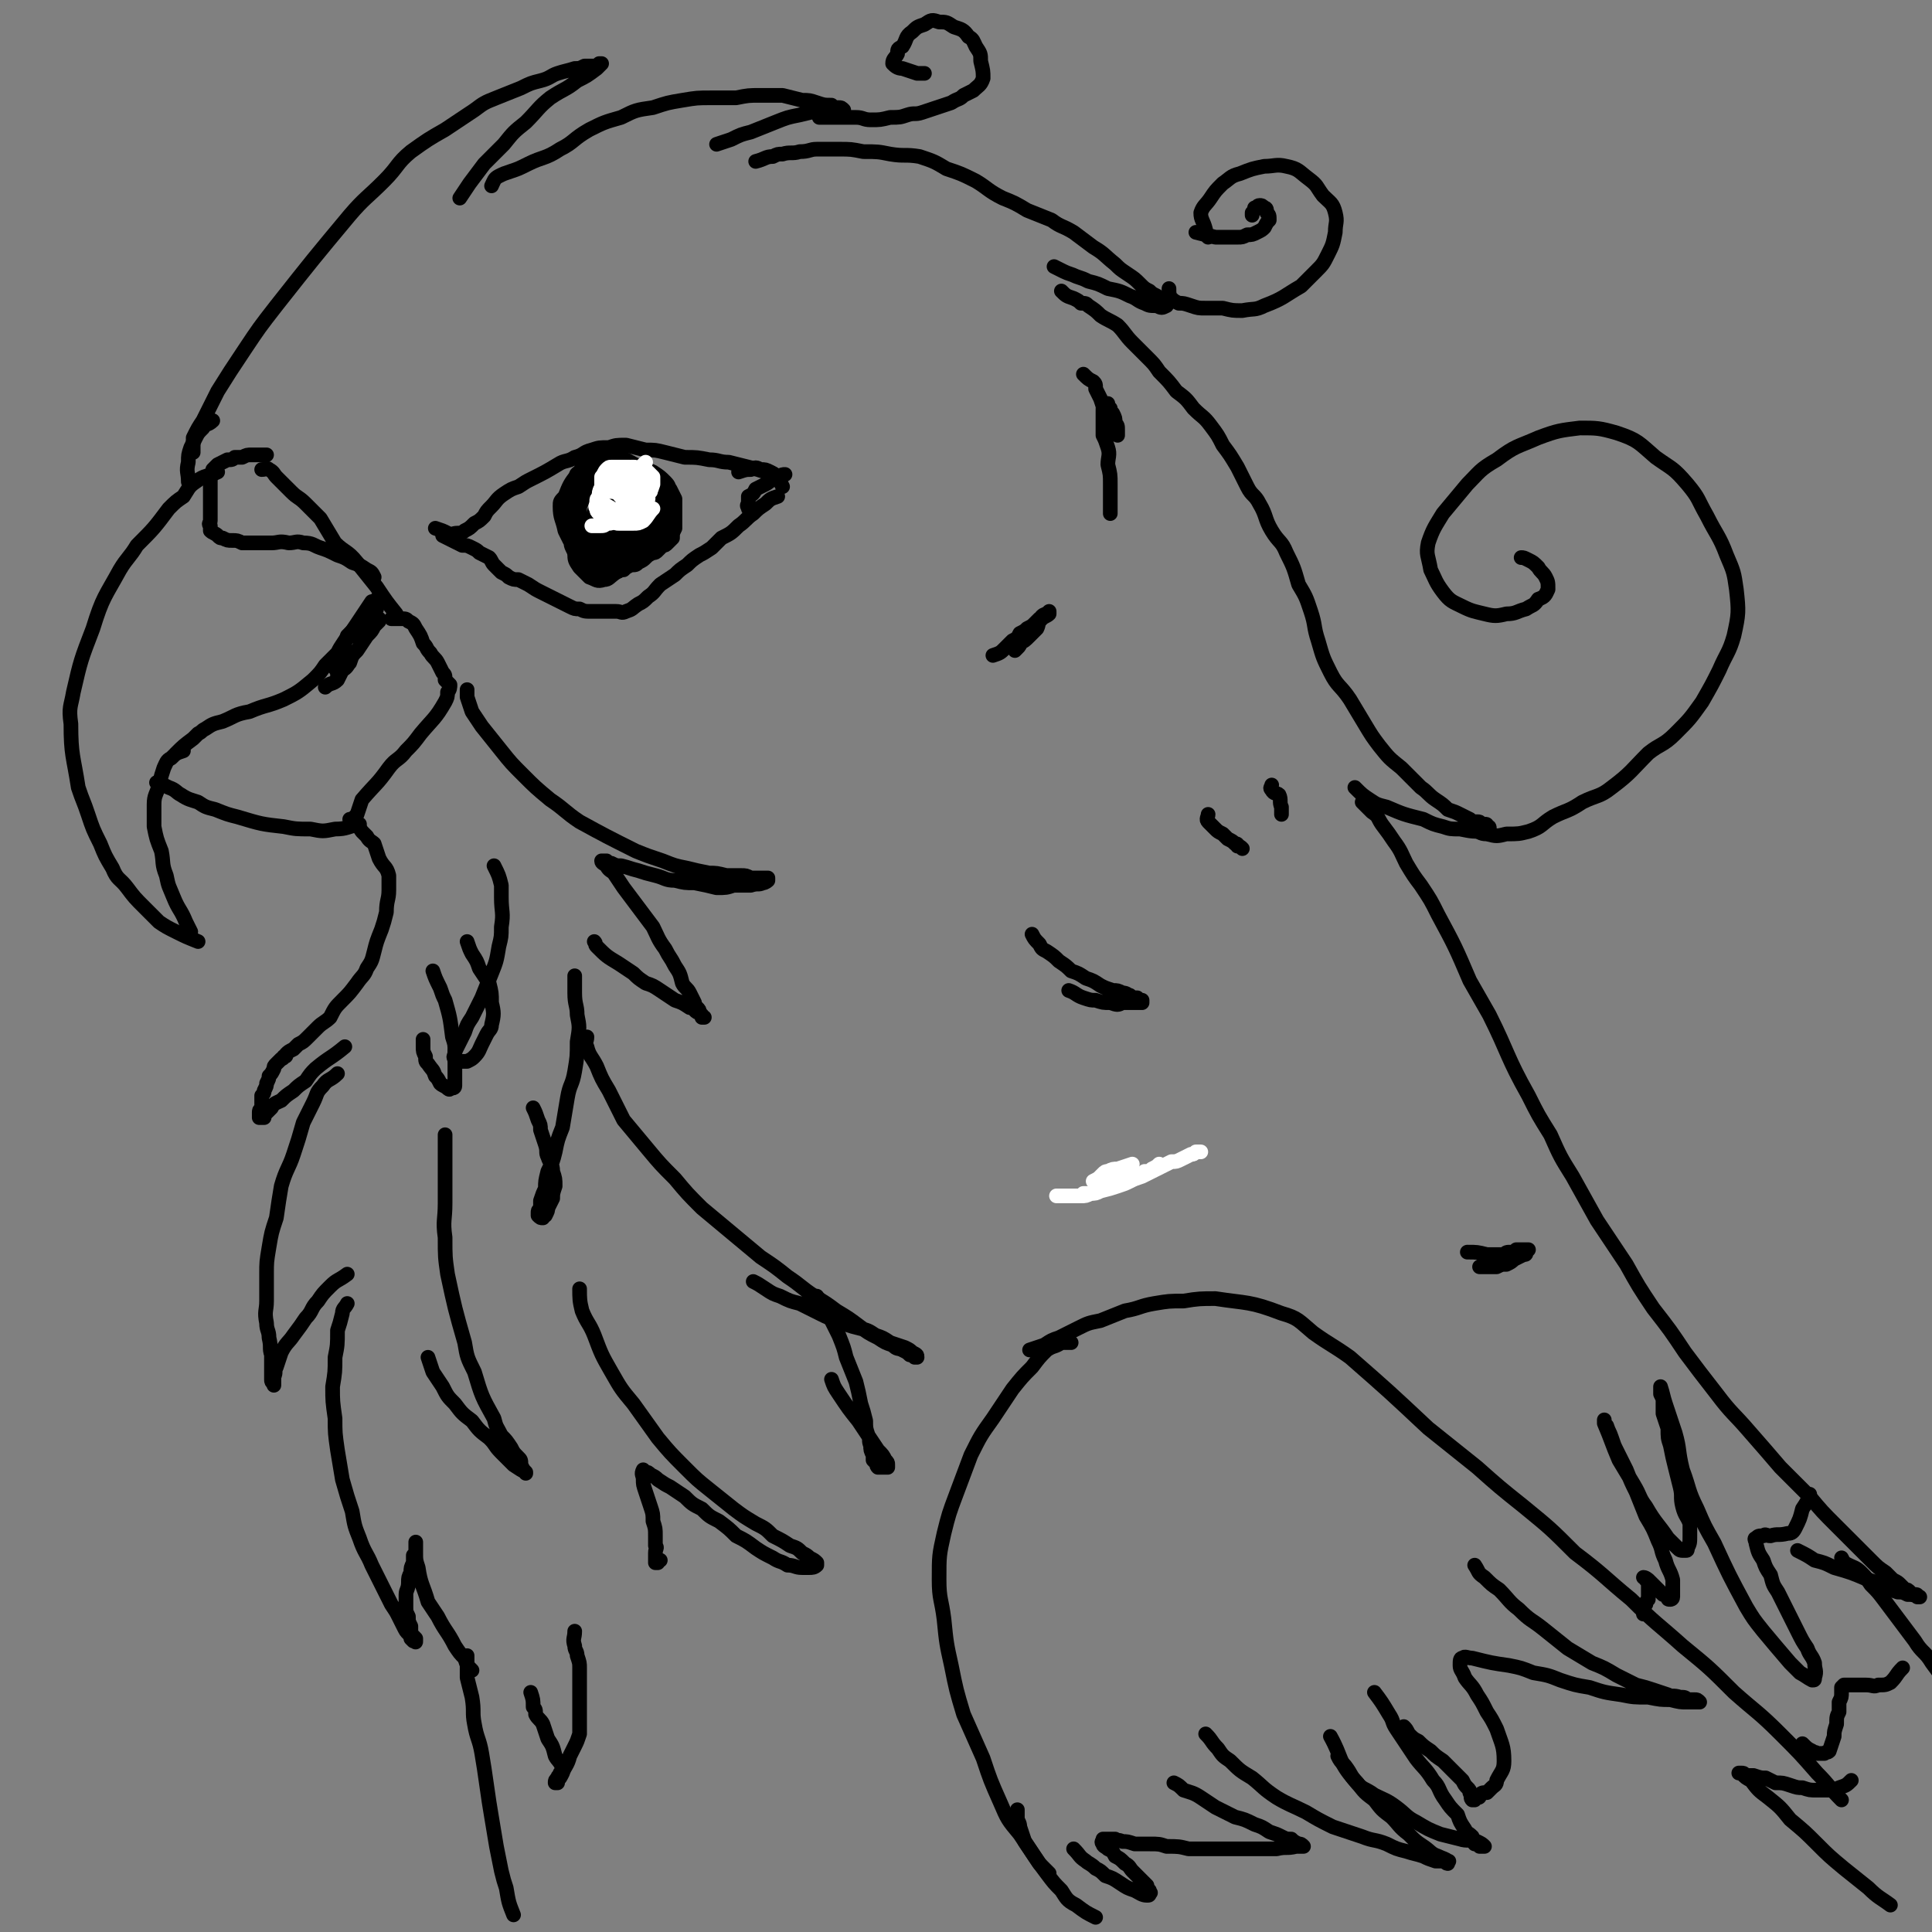<svg viewBox='0 0 790 790' version='1.1' xmlns='http://www.w3.org/2000/svg' xmlns:xlink='http://www.w3.org/1999/xlink'><rect x="0" y="0" width="790" height="790" fill="#808080" stroke="none"/><g fill='none' stroke='#000000' stroke-width='6' stroke-linecap='round' stroke-linejoin='round'><path d='M79,185c0,0 0,0 0,0 0,-1 0,-1 0,-3 0,-2 0,-2 0,-3 2,-4 2,-4 4,-7 3,-6 3,-6 6,-12 5,-8 5,-8 11,-17 6,-9 6,-9 13,-18 15,-19 15,-19 30,-37 6,-7 7,-7 14,-14 6,-6 5,-7 11,-12 7,-5 7,-5 14,-9 6,-4 6,-4 12,-8 4,-3 4,-3 9,-5 5,-2 5,-2 10,-4 4,-2 4,-2 8,-3 4,-1 4,-2 7,-3 3,-1 4,-1 7,-2 2,0 2,0 4,-1 2,0 2,0 4,0 1,0 1,0 2,-1 0,0 1,0 1,0 -1,1 -1,1 -2,2 -4,3 -4,3 -8,5 -5,4 -5,3 -11,7 -5,4 -5,5 -10,10 -5,4 -5,4 -9,9 -4,4 -4,4 -8,8 -3,4 -3,4 -6,8 -2,3 -2,3 -4,6 '/><path d='M201,76c0,0 0,0 0,0 1,-2 1,-3 3,-4 2,-1 2,-1 5,-2 3,-1 3,-1 7,-3 6,-3 7,-2 13,-6 6,-3 5,-4 12,-8 6,-3 6,-3 13,-5 6,-3 6,-3 13,-4 6,-2 6,-2 12,-3 6,-1 6,-1 12,-1 5,0 5,0 10,0 5,-1 5,-1 10,-1 5,0 5,0 9,0 4,1 4,1 8,2 3,0 3,0 6,1 3,1 3,1 6,1 1,1 1,1 3,1 1,0 1,0 2,1 0,0 0,0 0,0 -1,0 -1,-1 -3,-1 -3,0 -3,0 -6,1 -5,1 -5,1 -9,2 -5,1 -5,1 -10,3 -5,2 -5,2 -10,4 -4,1 -4,1 -8,3 -3,1 -3,1 -6,2 '/><path d='M309,66c0,0 0,0 0,0 4,-1 4,-2 7,-2 2,-1 2,-1 4,-1 3,-1 4,0 7,-1 4,0 4,-1 7,-1 5,0 5,0 9,0 5,0 5,0 10,1 6,0 6,0 11,1 6,1 6,0 12,1 6,2 6,2 11,5 6,2 6,2 12,5 5,3 5,4 11,7 5,2 5,2 10,5 5,2 5,2 10,4 4,3 4,2 9,5 4,3 4,3 8,6 5,3 4,3 9,7 2,2 2,2 5,4 3,2 3,2 5,4 2,2 2,2 4,3 1,1 1,1 3,2 1,1 1,1 2,2 1,0 1,0 1,1 1,0 1,0 1,1 0,0 0,0 0,0 -2,1 -2,1 -4,0 -3,0 -3,0 -5,-1 -3,-1 -3,-2 -6,-3 -4,-2 -4,-2 -9,-3 -4,-2 -4,-2 -8,-3 -2,-1 -2,-1 -5,-2 -2,-1 -3,-1 -5,-2 -2,-1 -2,-1 -4,-2 '/><path d='M434,119c0,0 0,0 0,0 2,2 2,2 5,3 2,1 2,1 3,2 2,0 2,0 3,1 3,2 3,2 5,4 3,2 4,2 7,4 3,3 3,4 6,7 3,3 3,3 6,6 3,3 3,3 5,6 4,4 4,4 7,8 4,3 4,3 7,7 4,4 4,3 7,7 3,4 3,4 5,8 3,4 3,4 6,9 2,4 2,4 4,8 2,4 3,3 5,7 3,5 2,6 5,11 3,5 4,4 6,9 3,6 3,6 5,13 3,5 3,5 5,11 2,6 1,6 3,12 2,7 2,7 5,13 3,6 4,5 8,11 3,5 3,5 6,10 3,5 3,5 6,9 4,5 4,5 9,9 4,4 4,4 8,8 3,2 3,3 6,5 3,2 3,2 5,4 3,1 3,1 5,2 2,1 2,1 4,2 1,1 1,1 3,1 1,0 1,0 2,1 1,0 1,0 1,0 1,0 1,0 1,1 1,0 1,0 1,1 0,0 -1,1 -1,1 -6,0 -6,0 -11,-1 -4,0 -4,0 -7,-1 -4,-1 -4,-1 -8,-3 -8,-2 -8,-2 -15,-5 -4,-1 -4,-1 -7,-3 -3,-2 -3,-2 -6,-5 '/><path d='M557,328c0,0 0,0 0,0 2,2 2,2 4,4 3,2 2,2 4,5 3,4 3,4 5,7 3,4 3,5 5,9 3,5 3,5 6,9 4,6 4,6 7,12 7,13 7,13 13,27 4,7 4,7 8,14 8,16 7,17 16,33 4,8 4,8 9,16 4,9 4,9 9,17 5,9 5,9 10,18 6,9 6,9 12,18 5,9 5,9 11,18 7,9 7,9 13,18 6,8 6,8 13,17 6,8 7,8 13,15 7,8 7,8 13,15 6,6 6,6 12,12 5,6 5,6 11,12 4,4 4,4 8,8 3,3 3,3 6,6 3,3 3,3 6,5 2,2 2,2 3,3 2,1 2,1 3,2 1,1 1,1 2,2 1,0 1,0 2,1 0,0 0,0 1,1 0,0 0,0 1,0 0,0 0,0 0,0 1,0 1,0 1,1 0,0 0,0 0,0 0,0 1,0 1,0 -3,-1 -3,-1 -5,-1 -2,-1 -2,-1 -4,-1 -3,-1 -3,-1 -5,-2 -4,-2 -4,-2 -7,-3 -7,-3 -7,-3 -14,-5 -4,-2 -4,-2 -8,-3 -3,-2 -3,-2 -7,-4 '/><path d='M753,637c0,0 0,0 0,0 1,2 1,2 3,3 2,1 3,1 5,3 2,2 2,2 4,5 3,3 3,3 6,7 3,4 3,4 6,8 3,4 3,4 6,8 3,5 4,4 7,9 3,4 3,4 6,9 '/><path d='M438,549c0,0 0,0 0,0 -2,0 -2,0 -4,0 -3,2 -3,1 -6,3 -3,3 -3,3 -6,7 -4,4 -4,4 -8,9 -4,6 -4,6 -8,12 -5,7 -5,7 -9,15 -3,8 -3,8 -6,16 -3,8 -3,8 -5,16 -2,9 -2,9 -2,19 0,8 1,8 2,16 1,10 1,10 3,19 2,10 2,10 5,20 4,9 4,9 8,18 3,9 3,9 7,18 3,7 3,7 8,13 4,6 4,6 8,12 2,2 2,2 4,4 '/><path d='M421,552c0,0 0,0 0,0 3,-1 3,-1 6,-2 3,-2 3,-2 6,-3 4,-2 4,-2 8,-4 4,-2 4,-2 9,-3 5,-2 5,-2 10,-4 6,-1 6,-2 12,-3 6,-1 6,-1 12,-1 6,-1 7,-1 13,-1 13,2 14,1 27,6 7,2 7,3 13,8 7,5 8,5 15,10 16,14 16,14 32,29 10,8 10,8 20,16 9,8 9,8 19,16 11,9 11,9 21,19 12,9 12,10 23,19 10,10 11,10 21,19 11,9 11,9 21,19 9,8 10,8 19,17 8,8 8,8 15,16 5,5 5,6 10,11 '/><path d='M757,728c0,0 0,0 0,0 -2,2 -2,2 -5,3 -2,1 -2,1 -4,1 -2,0 -2,0 -5,0 -3,0 -3,0 -6,-1 -2,0 -2,0 -5,-1 -3,-1 -3,-1 -6,-1 -2,-1 -2,-1 -4,-2 -2,0 -2,0 -5,-1 -1,0 -1,0 -3,0 -1,-1 -1,-1 -2,-1 0,0 -1,0 -1,0 0,0 1,0 1,0 2,2 2,2 4,3 3,4 3,4 7,7 5,4 5,4 9,9 6,5 6,5 11,10 5,5 5,5 11,10 5,4 5,4 10,8 4,4 5,4 9,7 '/><path d='M416,740c0,0 0,0 0,0 0,1 0,1 0,3 0,2 1,2 1,4 1,3 1,3 2,6 2,3 2,3 4,6 2,3 2,3 5,7 3,4 3,4 6,7 2,3 2,4 6,6 4,3 4,3 8,5 '/><path d='M603,640c0,0 0,0 0,0 2,3 1,3 4,5 3,3 3,3 6,5 4,4 4,5 8,8 5,5 5,4 10,8 5,4 5,4 10,8 5,3 5,3 10,6 5,2 5,2 10,5 4,2 4,2 8,4 4,1 4,1 7,2 3,1 3,1 6,2 2,1 2,0 5,1 2,0 2,0 3,1 2,0 2,0 3,0 1,0 1,0 2,1 0,0 0,0 0,0 -2,0 -2,0 -5,0 -3,0 -3,0 -7,-1 -4,0 -4,0 -9,-1 -6,0 -6,0 -11,-1 -7,-1 -7,-1 -13,-3 -6,-1 -6,-1 -12,-3 -5,-2 -5,-2 -11,-3 -5,-2 -5,-2 -10,-3 -7,-1 -7,-1 -15,-3 -2,0 -3,-1 -4,0 -1,0 -1,1 -1,3 0,2 1,2 2,5 2,3 3,3 5,7 2,3 2,3 4,7 2,3 2,3 4,7 2,6 3,7 3,13 0,4 -1,4 -3,8 0,2 -1,2 -2,3 -1,1 -1,1 -2,2 -2,0 -2,0 -3,1 0,1 0,1 -1,1 -1,0 -1,0 -1,1 -1,0 -1,0 -1,0 0,0 0,0 0,0 -1,-1 0,-1 -1,-3 0,-1 0,-1 -1,-2 -1,-1 -1,-1 -2,-3 -2,-2 -2,-2 -4,-4 -2,-2 -2,-2 -4,-4 -3,-2 -3,-2 -5,-4 -3,-2 -3,-2 -5,-4 -2,-1 -2,-1 -4,-3 -1,-2 -1,-2 -2,-3 '/><path d='M562,692c0,0 0,0 0,0 3,4 3,4 6,9 2,3 1,3 3,6 4,6 4,6 8,12 3,4 4,4 7,9 3,3 2,4 5,8 2,3 2,3 5,6 1,3 1,3 3,6 1,2 1,1 3,3 0,1 0,2 1,3 1,0 1,0 2,1 1,0 1,0 1,0 1,0 1,0 1,0 0,0 0,0 0,0 -1,-1 -1,-1 -3,-2 -3,-1 -4,0 -7,-1 -4,-1 -4,-1 -8,-2 -5,-2 -5,-2 -10,-5 -4,-2 -4,-3 -8,-6 -4,-3 -5,-3 -9,-5 -4,-3 -5,-2 -8,-6 -7,-8 -5,-9 -10,-18 '/><path d='M493,709c0,0 0,0 0,0 3,3 2,3 5,6 2,3 2,3 5,5 4,4 4,4 9,7 5,4 4,4 10,8 5,3 6,3 12,6 5,3 5,3 11,6 6,2 6,2 12,4 5,2 5,1 10,3 4,2 4,2 8,3 3,1 4,1 7,2 2,1 2,1 5,2 2,0 2,0 4,0 0,1 1,1 1,1 0,-1 1,-1 0,-1 -1,-1 -2,-1 -4,-2 -3,-1 -3,-2 -6,-4 -3,-2 -3,-2 -6,-5 -4,-3 -4,-4 -7,-7 -4,-3 -4,-3 -7,-7 -4,-3 -4,-3 -7,-7 -3,-3 -2,-3 -5,-7 -2,-2 -2,-2 -3,-4 '/><path d='M480,729c0,0 0,0 0,0 2,1 2,1 4,3 3,1 4,1 7,3 3,2 3,2 6,4 4,2 4,2 8,4 4,1 4,1 8,3 3,1 3,1 6,3 3,1 3,1 5,2 2,1 2,1 4,1 1,1 1,1 3,2 1,0 1,0 2,1 0,0 0,0 0,0 -2,0 -2,0 -3,0 -4,1 -4,0 -8,1 -4,0 -4,0 -8,0 -5,0 -5,0 -10,0 -5,0 -5,0 -9,0 -5,0 -5,0 -9,0 -4,-1 -4,-1 -9,-1 -3,-1 -3,-1 -7,-1 -3,0 -3,0 -6,0 -3,-1 -3,-1 -5,-1 -2,-1 -2,0 -3,-1 -1,0 -1,0 -2,0 -1,0 -1,0 -2,0 -1,0 -1,0 -1,0 0,0 0,0 0,0 0,1 -1,1 0,2 0,1 1,1 2,2 2,1 2,1 3,3 2,1 2,1 4,3 2,1 2,2 3,3 2,2 2,2 3,3 2,2 2,2 3,3 0,1 0,1 1,2 0,1 1,1 0,1 0,1 0,1 -1,1 -2,0 -3,-1 -5,-2 -3,-1 -3,-1 -6,-3 -3,-2 -3,-2 -6,-3 -2,-2 -2,-2 -4,-3 -2,-2 -3,-2 -4,-3 -3,-2 -2,-2 -5,-5 '/><path d='M109,186c0,0 0,0 0,0 -3,0 -3,0 -6,0 -2,0 -2,0 -4,1 -1,0 -1,0 -3,0 -1,1 -1,1 -3,1 -2,1 -2,1 -4,2 -1,1 -1,1 -2,2 0,1 0,1 -1,3 0,1 0,1 0,3 0,2 0,2 0,5 0,2 0,2 0,4 0,1 0,1 0,3 0,1 0,1 0,3 0,1 -1,1 0,2 0,1 0,1 0,2 1,1 2,1 3,2 1,1 1,1 2,1 2,1 2,1 4,1 2,0 2,0 4,1 2,0 2,0 4,0 4,0 4,0 8,0 3,0 3,-1 7,0 3,0 3,-1 6,0 4,0 4,1 7,2 3,1 3,1 7,3 3,1 3,1 6,3 3,1 3,1 6,3 2,1 2,1 3,3 '/><path d='M107,192c0,0 0,0 0,0 2,0 2,-1 3,0 2,1 2,2 3,3 3,3 3,3 6,6 3,3 3,2 6,5 3,3 3,3 6,6 3,5 3,5 6,10 4,4 5,3 9,8 4,5 4,5 8,10 4,6 4,6 8,11 '/><path d='M89,193c0,0 0,0 0,0 -4,2 -5,1 -9,4 -3,2 -3,3 -5,6 -3,2 -3,2 -6,5 -6,8 -6,8 -13,15 -3,5 -4,5 -7,10 -6,11 -7,11 -11,24 -5,13 -5,13 -8,26 -1,6 -2,6 -1,13 0,13 1,13 3,26 2,6 2,5 4,11 2,6 2,6 5,12 2,5 2,5 5,10 2,5 3,4 6,8 3,4 3,4 7,8 3,3 3,3 6,6 3,2 3,2 7,4 4,2 4,2 9,4 '/><path d='M75,307c0,0 0,0 0,0 -3,1 -3,1 -5,3 -2,1 -2,2 -3,4 -1,3 -1,3 -2,7 -1,4 -2,4 -2,8 0,4 0,5 0,9 1,5 1,5 3,10 1,5 0,5 2,10 1,5 1,4 3,9 2,5 3,5 5,10 1,2 1,2 2,4 '/><path d='M72,308c0,0 0,0 0,0 3,-3 3,-3 7,-6 1,-1 1,-1 2,-2 2,-1 1,-1 3,-2 3,-2 3,-2 7,-3 5,-2 5,-3 11,-4 7,-3 7,-2 14,-5 6,-3 6,-3 12,-8 3,-3 3,-3 5,-6 3,-3 3,-3 5,-5 1,-2 1,-2 3,-5 2,-2 2,-2 3,-4 4,-6 4,-6 8,-12 '/><path d='M64,320c0,0 0,0 0,0 3,1 3,1 5,2 3,1 3,2 5,3 3,2 4,2 7,3 3,2 3,2 7,3 5,2 5,2 9,3 10,3 10,3 19,4 5,1 5,1 11,1 5,1 5,1 10,0 5,0 5,-1 10,-2 '/><path d='M133,281c0,0 0,0 0,0 2,-2 3,-1 5,-3 1,-2 1,-2 2,-4 2,-1 2,-2 3,-3 1,-3 1,-3 3,-5 2,-3 2,-3 4,-6 2,-2 2,-2 3,-4 1,-1 1,-1 2,-2 0,-1 0,-1 0,-1 -1,0 -1,0 -2,0 -2,2 -1,3 -3,5 -1,2 -1,2 -2,4 0,0 -1,0 -1,0 0,-1 0,-1 0,-2 0,-1 0,-1 0,-2 1,-1 2,-1 3,-2 1,-1 1,-1 1,-3 1,-1 1,-1 2,-2 0,-1 0,-1 1,-2 0,-1 0,-1 0,-3 0,0 0,0 0,0 0,-1 1,-1 0,-1 0,1 -1,1 -1,2 -2,1 -2,1 -3,3 -2,2 -1,2 -3,4 -2,3 -2,3 -5,6 -1,3 -1,3 -2,5 -1,3 -2,2 -3,5 0,1 0,1 0,3 0,1 1,1 1,2 0,1 0,1 0,1 '/><path d='M160,253c0,0 0,0 0,0 2,0 2,0 4,0 2,0 2,0 3,1 2,1 2,1 3,3 2,3 2,3 3,6 2,2 1,2 3,4 1,2 2,2 3,4 1,2 1,2 2,4 1,1 1,1 1,3 1,1 1,1 2,2 0,1 0,2 -1,3 0,2 0,2 -1,4 -4,7 -5,7 -10,13 -3,4 -3,4 -6,7 -3,4 -4,3 -7,7 -5,7 -5,6 -11,13 -1,3 -1,3 -2,6 -1,1 -1,1 -2,3 '/><path d='M143,335c0,0 0,0 0,0 3,2 3,2 5,5 1,1 1,1 2,2 1,2 2,2 3,3 1,3 1,3 2,6 2,4 3,3 4,7 0,3 0,3 0,6 0,4 -1,4 -1,9 -1,4 -1,4 -2,7 -2,5 -2,5 -3,9 -1,4 -1,4 -3,7 -1,3 -2,3 -4,6 -3,4 -3,4 -6,7 -3,3 -3,3 -5,7 -2,2 -3,2 -5,4 -2,2 -2,2 -4,4 -2,2 -2,2 -4,3 -1,1 -1,1 -2,2 -2,1 -2,1 -3,2 0,1 0,1 -1,1 0,1 -1,1 -1,1 -1,1 -1,1 -1,1 -1,1 -1,1 -1,1 -1,1 -1,1 -1,2 -1,2 -1,2 -2,3 0,1 0,1 -1,3 0,1 0,1 -1,3 0,1 0,1 -1,2 0,2 0,2 0,3 0,1 0,1 0,2 -1,1 -1,1 -1,2 0,0 0,0 0,1 0,0 0,1 0,1 1,0 1,0 2,0 0,-1 0,-1 1,-2 1,-1 1,-1 2,-2 1,-2 2,-2 4,-3 2,-2 2,-2 5,-4 2,-2 2,-2 5,-4 2,-3 2,-3 4,-5 6,-5 6,-4 12,-9 '/><path d='M138,439c0,0 0,0 0,0 -3,3 -4,2 -6,5 -3,3 -2,3 -4,7 -2,4 -2,4 -4,8 -2,7 -2,7 -4,13 -2,6 -3,6 -5,13 -1,6 -1,6 -2,13 -2,6 -2,6 -3,12 -1,6 -1,6 -1,11 0,5 0,5 0,11 0,4 -1,4 0,9 0,3 1,3 1,6 1,4 0,4 1,7 0,2 0,2 0,4 0,2 0,2 0,4 0,1 0,1 0,2 0,1 0,1 1,2 0,0 0,0 0,0 0,0 0,1 0,0 0,0 0,0 0,-1 0,-1 0,-1 0,-2 1,-2 0,-2 1,-4 1,-3 1,-3 2,-6 2,-4 3,-4 5,-7 3,-4 3,-4 5,-7 3,-3 2,-4 5,-7 2,-3 2,-3 5,-6 3,-3 3,-2 7,-5 '/><path d='M142,533c0,0 0,0 0,0 -1,2 -2,2 -2,4 -1,4 -1,4 -2,7 0,6 0,6 -1,11 0,6 0,6 -1,12 0,6 0,6 1,13 0,6 0,6 1,13 1,6 1,6 2,12 2,7 2,7 4,13 1,6 1,6 3,11 2,6 3,6 5,11 2,4 2,4 4,8 2,4 2,4 4,8 2,3 2,3 3,5 1,2 1,2 2,4 1,2 1,2 2,3 1,1 1,1 1,2 1,1 1,1 1,1 1,0 1,1 1,0 0,0 0,0 0,-1 -1,-1 -1,-1 -2,-2 0,-2 0,-2 0,-3 -1,-2 -1,-2 -1,-4 -1,-2 -1,-2 -1,-4 0,-2 0,-2 0,-5 0,-2 1,-2 1,-5 0,-2 0,-2 1,-4 0,-2 0,-2 1,-4 0,-1 0,-1 0,-3 1,-1 1,-1 1,-2 0,-1 0,-1 0,-1 0,-1 0,-1 0,-2 0,0 0,-1 0,0 0,1 0,2 0,4 0,3 0,3 1,6 1,7 2,7 4,14 2,3 2,3 4,6 3,6 4,6 7,12 2,3 2,3 4,5 1,3 1,3 3,5 '/><path d='M191,677c0,0 0,0 0,0 0,2 0,2 0,3 0,3 0,3 0,6 1,4 1,4 2,8 1,6 0,6 1,11 1,6 2,6 3,12 1,6 1,6 2,13 1,7 1,7 2,13 1,6 1,6 2,12 1,5 1,5 2,10 1,4 1,4 2,7 1,6 1,6 3,11 '/><path d='M178,216c0,0 0,0 0,0 3,1 3,1 5,2 2,1 2,0 4,0 1,0 2,0 3,-1 2,-1 2,-1 4,-3 2,-1 2,-1 4,-3 1,-2 1,-2 3,-4 2,-2 2,-3 5,-5 3,-2 3,-2 6,-3 3,-2 3,-2 5,-3 6,-3 6,-3 11,-6 3,-2 4,-1 7,-3 4,-1 3,-2 7,-3 3,-1 3,-1 7,-1 3,-1 3,-1 7,-1 4,1 4,1 8,2 4,0 4,0 8,1 4,1 4,1 8,2 5,0 5,0 10,1 4,0 4,1 8,1 4,1 4,1 8,2 4,1 4,1 7,2 2,0 2,0 3,1 '/><path d='M181,219c0,0 0,0 0,0 2,1 2,1 4,2 2,1 2,1 4,2 2,0 2,0 4,1 2,1 2,1 3,2 2,1 2,1 4,2 1,1 1,2 2,3 2,2 2,2 3,3 2,1 2,1 3,2 2,1 2,1 4,1 2,1 2,1 4,2 3,2 3,2 5,3 2,1 2,1 4,2 2,1 2,1 4,2 2,1 2,1 4,2 2,1 2,1 4,1 2,1 2,1 5,1 2,0 3,0 5,0 3,0 3,0 5,0 2,0 2,1 4,0 3,-1 2,-1 5,-3 2,-1 2,-1 4,-3 3,-2 2,-2 5,-5 3,-2 3,-2 6,-4 2,-2 2,-2 5,-4 2,-2 2,-2 5,-4 2,-1 2,-1 5,-3 2,-2 2,-2 4,-4 4,-2 4,-2 7,-5 3,-2 3,-3 6,-5 2,-2 2,-2 5,-4 2,-2 2,-2 5,-3 '/><path d='M302,193c0,0 0,0 0,0 3,-1 3,-1 5,-1 2,-1 2,-1 4,0 2,0 2,0 4,1 2,1 2,1 3,3 1,1 1,1 2,3 '/><path d='M248,190c0,0 0,0 0,0 -2,0 -2,0 -4,0 -1,0 -1,0 -2,0 0,0 0,0 -1,1 -1,0 -1,0 -2,1 -2,1 -2,1 -3,2 -3,4 -3,4 -5,9 -2,2 -2,2 -2,4 0,5 1,5 2,10 1,2 1,2 2,4 1,1 0,1 1,3 1,2 1,2 2,4 3,3 3,3 6,5 2,1 2,0 4,0 2,1 3,1 5,1 2,0 2,-1 4,-1 1,-1 1,-1 3,-2 2,0 2,0 3,-1 2,-1 2,-1 3,-2 1,-1 1,-1 3,-2 1,0 1,0 2,-1 1,-1 1,-1 2,-2 1,0 1,0 2,-1 1,-1 1,-1 2,-2 0,-2 0,-2 1,-4 0,-1 0,-1 0,-3 0,-3 0,-3 0,-5 0,-2 0,-2 0,-4 -1,-2 -1,-2 -2,-4 -1,-1 0,-1 -2,-3 -2,-2 -2,-2 -5,-4 -2,-1 -3,-1 -5,-2 -5,-2 -5,-3 -9,-4 -2,-1 -3,-1 -5,0 -4,1 -4,1 -8,3 -2,1 -2,1 -3,3 -2,1 -1,1 -2,3 '/><path d='M245,198c0,0 0,0 0,0 -1,-1 -1,-1 -3,-2 0,0 0,-1 -1,-1 0,0 0,0 -1,0 0,0 0,-1 -1,0 -1,0 -1,0 -2,1 -1,1 -1,1 -1,3 -1,3 -1,3 -2,5 0,2 0,2 -1,4 0,2 0,2 1,4 0,1 0,1 1,3 1,1 1,1 2,2 3,1 3,1 6,2 2,0 2,0 4,0 2,-1 2,-1 4,-3 2,-2 2,-2 3,-5 1,-3 2,-3 2,-5 1,-2 1,-2 2,-4 0,-2 -1,-2 -2,-4 -1,-1 -1,-2 -2,-3 -2,-1 -2,-1 -4,-1 -2,-1 -2,-1 -4,-1 -1,1 -2,1 -3,2 -2,2 -2,2 -3,5 -2,2 -1,2 -2,5 -1,2 -1,2 -1,4 0,2 -1,2 0,4 0,2 0,2 1,3 1,2 1,2 3,3 2,2 2,1 5,2 2,0 2,0 4,1 3,0 3,0 5,0 2,-1 2,-1 3,-2 2,-3 2,-3 3,-5 2,-3 1,-3 2,-7 1,-2 1,-2 1,-5 0,-2 1,-3 0,-4 -1,-2 -2,-2 -5,-3 -2,-2 -2,-2 -5,-3 -2,0 -2,-1 -4,0 -3,0 -3,0 -5,2 -2,3 -2,3 -5,6 -2,3 -2,3 -4,6 -1,2 -1,2 -2,5 0,3 0,4 0,7 0,4 0,4 1,7 0,3 0,3 2,6 2,2 2,2 4,4 3,1 3,2 6,1 2,0 2,-1 5,-3 2,-1 2,-1 4,-3 2,-2 2,-2 4,-5 2,-3 1,-4 3,-8 1,-3 1,-3 2,-7 0,-3 0,-3 0,-6 0,-3 1,-4 0,-6 -2,-3 -3,-3 -6,-5 -2,-1 -2,-1 -4,-2 -2,-1 -3,-1 -5,-1 -2,0 -2,0 -4,1 -4,1 -4,1 -6,4 -3,2 -2,3 -4,6 -1,3 -1,3 -1,5 0,3 -1,3 0,5 0,2 0,3 1,5 0,2 0,2 2,4 1,1 1,2 3,3 2,1 3,0 5,1 3,0 3,0 5,0 2,-1 2,-1 3,-1 2,-1 2,-1 3,-1 2,-1 2,-1 3,-2 1,-1 1,-1 1,-2 1,-2 1,-2 1,-5 0,-2 0,-2 1,-4 0,-3 0,-3 0,-5 -1,-2 -1,-2 -3,-3 -3,-3 -3,-4 -7,-5 -1,-1 -2,0 -3,1 -2,1 -2,1 -3,3 -2,3 -2,3 -3,5 0,2 -1,2 -1,4 -1,2 -2,3 0,4 2,3 3,3 7,6 2,1 2,0 4,1 2,0 2,0 4,0 1,0 2,1 3,0 2,-1 2,-1 3,-3 2,-2 1,-2 2,-5 1,-3 1,-3 2,-6 0,-2 0,-3 0,-5 0,-2 1,-2 0,-4 -1,-2 -1,-2 -3,-3 -2,-2 -2,-1 -5,-2 -2,0 -3,-1 -4,0 -3,2 -2,3 -4,6 -2,3 -2,3 -3,5 -2,3 -2,3 -2,5 0,2 -1,3 0,5 1,2 2,2 4,4 1,2 1,3 3,4 1,1 2,1 3,2 2,1 2,1 4,1 1,0 1,-1 2,-1 1,-1 2,-1 2,-1 1,-2 1,-2 2,-3 1,-3 0,-3 1,-6 0,-3 0,-3 0,-6 0,-2 0,-3 -1,-4 -5,-4 -5,-4 -11,-6 -2,0 -2,0 -4,2 -2,2 -2,2 -4,5 -2,2 -2,2 -4,5 -2,5 -2,5 -3,10 -1,3 -1,4 0,6 1,3 2,3 4,5 2,1 2,1 5,1 2,0 2,-1 4,-2 2,-1 2,-1 4,-2 2,-2 2,-2 3,-4 2,-2 2,-2 3,-6 2,-3 1,-3 2,-7 0,-3 0,-3 0,-5 0,-3 0,-3 -2,-4 -2,-2 -3,-2 -6,-3 -2,0 -3,-1 -5,0 -2,1 -2,3 -4,5 -1,2 -1,2 -3,5 -1,2 -1,2 -2,4 -1,2 0,2 0,4 -1,3 -1,4 0,6 1,2 2,2 5,4 2,1 2,2 4,2 4,0 4,-1 8,-2 2,-1 3,-1 4,-3 3,-2 3,-2 4,-4 2,-4 2,-4 3,-7 0,-6 1,-6 0,-11 -1,-2 -2,-2 -4,-3 -3,-2 -3,-2 -6,-3 -2,0 -3,-1 -5,0 -3,1 -3,1 -5,3 -2,3 -2,3 -4,6 -1,2 -1,2 -2,4 -1,2 -1,2 -2,5 0,3 -1,3 0,5 0,3 0,3 2,5 1,3 2,3 4,4 2,2 2,2 4,2 2,1 2,1 4,0 1,0 1,0 3,-1 2,-1 2,-1 3,-3 1,-1 1,-1 2,-2 2,-2 2,-2 2,-5 1,-3 1,-3 1,-7 0,-3 0,-3 0,-5 0,-2 1,-2 0,-4 -1,-2 -2,-2 -4,-3 -2,-1 -3,-1 -5,1 -3,1 -2,2 -4,5 -2,2 -2,2 -3,4 -1,2 -2,2 -2,4 -1,2 -1,2 0,4 1,1 1,1 2,2 1,2 1,2 3,3 1,0 1,0 3,0 1,0 1,0 2,0 1,0 1,1 2,0 1,0 1,-1 1,-2 1,-1 1,-2 1,-3 0,-3 1,-3 0,-5 0,-2 0,-3 -1,-4 -1,-2 -1,-3 -3,-4 -2,0 -2,0 -4,0 -2,1 -2,2 -3,4 -1,1 -1,1 -2,3 -1,1 -1,1 -2,2 0,1 0,1 0,2 -1,1 -1,1 -1,2 0,0 0,0 0,1 0,0 0,1 0,1 1,0 2,0 3,0 1,0 1,0 2,-1 1,-1 2,-1 2,-2 2,-2 1,-3 2,-5 1,-2 1,-2 1,-4 1,-2 1,-2 1,-5 0,-1 0,-1 0,-3 -2,-2 -2,-2 -4,-4 -1,0 -1,0 -2,0 0,1 0,1 0,2 0,2 -1,2 0,4 0,1 1,1 2,3 1,1 1,1 2,2 1,1 2,1 3,1 0,0 0,0 1,0 '/><path d='M87,172c0,0 0,0 0,0 -2,2 -3,1 -4,3 -2,2 -2,2 -3,4 -1,2 -1,2 -2,4 -1,3 -1,3 -1,6 -1,4 0,4 0,8 '/><path d='M603,339c0,0 0,0 0,0 2,1 2,2 5,2 4,1 4,1 8,0 5,0 5,0 9,-1 6,-2 5,-3 10,-6 6,-3 6,-2 12,-6 6,-3 7,-2 12,-6 8,-6 8,-7 15,-14 5,-4 6,-3 11,-8 6,-6 6,-6 11,-13 4,-7 4,-7 7,-13 3,-7 4,-7 6,-14 2,-9 2,-10 1,-19 -1,-7 -1,-7 -4,-14 -3,-8 -4,-8 -8,-16 -4,-7 -3,-7 -8,-13 -6,-7 -6,-6 -13,-11 -7,-6 -7,-7 -16,-10 -7,-2 -8,-2 -15,-2 -8,1 -9,1 -17,4 -9,4 -9,3 -17,9 -7,4 -7,5 -12,10 -5,6 -5,6 -10,12 -3,5 -4,6 -6,12 -1,5 0,5 1,11 2,4 2,5 5,9 3,4 4,4 8,6 4,2 5,2 9,3 4,1 5,1 9,0 4,0 4,-1 8,-2 3,-2 3,-1 5,-4 3,-1 3,-2 4,-4 0,-3 0,-3 -1,-5 -1,-2 -2,-2 -3,-4 -2,-2 -2,-2 -4,-3 -2,-1 -2,-1 -3,-1 '/><path d='M672,660c0,0 0,0 0,0 0,-1 0,-1 0,-3 0,0 0,0 1,-1 0,-1 0,-1 1,-2 0,-1 0,-1 0,-2 0,-1 0,-1 0,-2 0,-1 0,-1 0,-2 0,-1 0,-1 0,-2 0,0 0,0 -1,0 0,-1 -1,-1 -1,-1 1,0 2,1 3,2 1,1 1,1 2,2 1,1 1,1 3,3 1,0 1,0 2,1 0,1 0,1 1,1 0,0 1,0 1,-1 0,-1 0,-1 0,-2 0,-3 0,-3 0,-5 -1,-4 -2,-4 -3,-8 -2,-4 -1,-4 -3,-8 -2,-5 -2,-5 -5,-10 -2,-5 -2,-5 -4,-10 -2,-4 -2,-4 -4,-9 -2,-4 -2,-4 -4,-8 -1,-2 -1,-2 -2,-5 -1,-3 -1,-2 -2,-5 -1,-1 -1,-2 -1,-2 0,-1 0,0 0,1 3,7 3,8 6,15 3,5 3,5 6,10 3,5 2,5 5,9 4,7 5,7 9,13 2,2 2,2 4,4 1,1 1,1 3,1 1,0 1,0 1,-1 1,-2 1,-2 1,-5 0,-2 0,-2 0,-5 -1,-3 -2,-3 -3,-7 -1,-4 0,-4 -1,-8 -1,-4 -1,-4 -2,-8 -1,-4 -1,-4 -2,-9 -1,-3 -1,-3 -1,-7 -1,-3 -1,-3 -2,-6 0,-2 0,-2 0,-5 0,-1 0,-1 -1,-3 0,-1 0,-1 0,-2 0,-1 0,-1 0,-1 1,3 1,4 2,7 2,6 2,6 4,12 2,7 1,7 3,15 3,8 2,8 6,16 3,7 3,7 7,14 6,13 6,13 13,26 3,5 3,5 7,10 5,6 5,6 11,13 2,2 2,2 4,4 2,1 3,2 5,3 1,0 1,0 1,-1 1,-3 0,-3 0,-6 -1,-3 -2,-3 -3,-6 -2,-3 -2,-3 -4,-7 -4,-8 -4,-8 -8,-16 -2,-3 -2,-3 -3,-7 -2,-3 -2,-3 -3,-6 -2,-3 -2,-3 -3,-7 0,-1 -1,-2 0,-2 1,-1 1,-1 3,-1 1,-1 1,0 3,0 3,-1 3,0 7,-1 1,0 2,0 3,-2 2,-4 2,-4 3,-8 2,-3 2,-3 3,-6 '/><path d='M737,713c0,0 0,0 0,0 2,2 2,2 4,3 1,1 1,0 2,1 2,0 2,0 3,0 1,-1 1,0 2,-1 1,-3 1,-3 2,-6 0,-2 0,-2 1,-5 0,-3 0,-3 1,-5 0,-2 0,-2 0,-4 1,-2 1,-2 1,-4 0,-1 0,-1 0,-2 0,0 1,-1 1,-1 2,0 2,0 3,0 3,0 3,0 6,0 3,0 3,1 5,0 3,0 3,0 5,-1 3,-3 2,-3 5,-6 '/><path d='M191,282c0,0 0,0 0,0 0,2 0,2 0,3 1,3 1,3 2,6 2,3 2,3 4,6 4,5 4,5 8,10 4,5 4,5 9,10 5,5 5,5 11,10 6,4 6,5 12,9 11,6 11,6 23,12 5,2 5,2 11,4 5,2 5,2 10,3 4,1 4,1 9,2 3,0 3,0 7,1 3,0 3,0 6,0 2,0 2,0 4,1 1,0 1,0 3,0 1,0 1,0 3,0 0,0 0,0 1,0 0,1 0,1 0,1 0,0 -1,1 -2,1 -2,1 -2,0 -5,1 -3,0 -4,0 -7,0 -3,1 -3,1 -7,1 -4,-1 -4,-1 -9,-2 -4,0 -4,0 -8,-1 -4,0 -4,-1 -8,-2 -4,-1 -4,-1 -7,-2 -4,-1 -3,-1 -7,-2 -2,0 -2,0 -4,-1 -1,0 -1,0 -2,-1 -1,0 -2,0 -2,0 0,1 1,1 2,2 1,2 2,2 3,3 2,3 2,3 4,6 3,4 3,4 6,8 3,4 3,4 6,8 2,4 2,5 5,9 2,4 2,3 4,7 2,3 2,3 3,7 1,2 2,2 3,4 1,2 1,2 2,4 0,1 0,1 1,2 1,1 1,1 1,2 1,1 1,1 1,1 0,1 0,1 0,1 1,0 1,0 1,0 -1,0 -1,-1 -2,-2 -1,0 -1,0 -2,-1 -1,-1 -1,-1 -2,-1 -3,-2 -3,-2 -6,-3 -3,-2 -3,-2 -6,-4 -3,-2 -3,-2 -6,-3 -3,-2 -3,-2 -5,-4 -3,-2 -3,-2 -6,-4 -5,-3 -5,-3 -9,-7 -1,-1 0,-1 -1,-2 '/><path d='M235,399c0,0 0,0 0,0 0,4 0,4 0,7 0,5 1,5 1,9 1,5 1,5 0,11 0,6 0,6 -1,12 -1,6 -2,5 -3,11 -1,6 -1,6 -2,12 -2,5 -2,5 -3,10 -1,4 -1,4 -3,8 -1,4 -1,4 -1,7 -1,2 -1,2 -2,5 0,1 0,1 0,3 -1,1 -1,1 -1,2 0,1 0,1 0,1 1,1 1,1 2,1 0,0 0,-1 1,-1 1,-2 1,-2 1,-3 1,-2 1,-2 2,-4 0,-2 0,-2 1,-5 0,-3 0,-3 -1,-6 0,-3 -1,-3 -2,-6 -1,-2 0,-2 -1,-5 -1,-3 -1,-3 -2,-6 0,-2 0,-2 -1,-4 -1,-3 -1,-3 -2,-5 '/><path d='M177,397c0,0 0,0 0,0 1,3 1,3 3,7 1,3 1,3 2,5 2,7 2,7 3,15 1,3 1,3 1,6 0,6 0,6 0,11 0,2 0,2 0,3 0,1 -1,1 -2,1 0,1 -1,0 -1,0 -1,-1 -2,-1 -3,-2 -1,-2 -1,-2 -2,-3 -1,-3 -1,-2 -3,-5 -1,-1 -1,-1 -1,-3 -1,-2 -1,-2 -1,-4 0,-1 0,-1 0,-3 '/><path d='M237,527c0,0 0,0 0,0 0,4 0,5 1,9 2,5 3,5 5,10 3,8 3,8 7,15 4,7 4,7 9,13 5,7 5,7 10,14 5,6 5,6 11,12 5,5 5,5 10,9 5,4 5,4 10,8 4,3 4,3 9,6 4,2 4,2 7,5 4,2 4,2 7,4 3,1 3,1 5,3 2,1 2,1 3,2 2,1 2,1 3,2 0,0 0,1 0,1 -1,1 -2,1 -3,1 -2,0 -2,0 -3,0 -3,0 -3,-1 -6,-1 -3,-2 -3,-1 -6,-3 -4,-2 -4,-2 -7,-4 -4,-3 -4,-3 -8,-5 -3,-3 -3,-3 -7,-6 -4,-2 -4,-2 -7,-5 -4,-2 -4,-2 -7,-5 -3,-2 -3,-2 -6,-4 -2,-1 -2,-1 -5,-3 -1,-1 -1,-1 -3,-2 -1,-1 -1,-1 -2,-1 -1,-1 -1,-1 -1,-1 -1,2 0,2 0,4 0,2 0,2 1,5 1,3 1,3 2,6 1,3 1,3 1,6 1,3 1,3 1,6 0,2 0,2 0,4 1,1 0,1 0,3 0,1 0,1 0,2 0,1 0,1 0,1 0,1 0,1 0,1 1,0 1,0 1,0 0,0 0,-1 1,-1 '/><path d='M422,382c0,0 0,0 0,0 1,2 1,2 3,4 1,2 1,2 3,3 3,2 3,2 5,4 3,2 3,2 5,4 3,1 3,1 6,3 3,1 3,1 6,3 2,1 2,1 5,2 2,0 2,0 4,1 2,0 2,1 3,1 1,1 1,1 3,1 0,0 0,0 1,1 1,0 1,0 1,0 0,0 0,1 0,1 -4,0 -4,0 -8,0 -2,1 -2,1 -5,0 -3,0 -3,0 -6,-1 -2,0 -2,0 -5,-1 -3,-1 -3,-2 -6,-3 '/><path d='M494,333c0,0 0,0 0,0 0,1 -1,2 0,3 1,1 1,1 3,3 1,1 1,1 3,2 1,1 1,1 2,2 2,1 2,1 3,2 1,0 1,0 1,1 1,0 1,0 2,1 '/><path d='M520,321c0,0 0,0 0,0 0,1 -1,1 0,2 1,2 2,1 3,2 1,2 0,3 1,5 0,1 0,1 0,3 '/><path d='M453,482c0,0 0,0 0,0 1,1 1,1 2,3 '/><path d='M443,153c0,0 0,0 0,0 2,2 2,2 4,3 1,1 1,1 1,3 1,2 1,2 2,4 1,3 1,3 2,6 0,2 1,2 2,4 0,2 0,2 2,3 0,1 1,2 1,2 0,-1 0,-1 0,-2 0,-2 0,-2 -1,-3 0,-2 0,-2 -1,-4 -1,-1 -1,-1 -1,-2 -1,-1 -1,-1 -1,-2 -1,0 -1,0 -1,0 -1,1 -1,1 -1,3 0,2 0,2 0,5 0,2 0,3 0,5 1,2 1,2 2,5 1,3 0,4 0,7 1,4 1,4 1,8 0,2 0,2 0,5 0,2 0,2 0,4 0,2 0,2 0,3 '/><path d='M406,268c0,0 0,0 0,0 3,-1 3,-1 5,-3 2,-2 2,-2 3,-3 2,-1 2,-1 3,-3 2,-1 2,-1 3,-2 2,-1 2,-1 3,-2 1,-1 1,-1 2,-2 1,0 1,0 1,-1 1,-1 2,-1 2,-1 1,-1 1,-1 1,-1 0,0 0,1 0,1 -1,1 -2,1 -3,2 -2,2 -1,2 -2,4 -2,2 -2,2 -3,3 -2,2 -2,2 -4,3 0,1 0,1 -1,2 -1,1 -1,1 -1,1 '/><path d='M600,512c0,0 0,0 0,0 4,0 4,0 8,1 1,0 1,0 3,0 2,0 2,0 4,0 1,-1 1,-1 3,-1 1,0 1,0 2,-1 1,0 1,0 2,0 1,0 1,0 2,0 0,0 0,0 0,0 0,0 1,0 1,0 0,0 0,0 -1,1 0,1 0,1 -1,1 -2,1 -2,1 -4,2 -1,1 -1,1 -3,2 -2,0 -2,0 -4,1 -2,0 -2,0 -3,0 -2,0 -2,0 -4,0 '/><path d='M235,667c0,0 0,0 0,0 0,3 -1,3 0,6 0,2 1,2 1,4 1,3 1,3 1,5 0,3 0,3 0,7 0,4 0,4 0,8 0,6 0,6 0,12 -1,3 -1,3 -2,5 -1,2 -1,2 -2,4 -1,4 -2,4 -3,7 -1,2 -1,2 -2,3 0,0 0,0 0,1 0,0 -1,0 -1,0 0,-1 0,-1 1,-2 0,-1 1,-1 1,-2 1,-1 1,-1 1,-2 -1,-3 -2,-3 -3,-5 -1,-4 -1,-4 -3,-7 -1,-3 -1,-3 -2,-6 -1,-2 -2,-2 -3,-4 0,-2 0,-2 -1,-3 0,-3 0,-3 -1,-6 '/><path d='M202,354c0,0 0,0 0,0 2,4 2,4 3,8 0,3 0,3 0,5 0,6 1,6 0,12 0,4 0,4 -1,8 -1,6 -1,6 -3,11 -2,5 -2,5 -4,10 -2,4 -2,4 -4,8 -2,3 -2,3 -3,6 -2,4 -2,4 -4,8 0,2 -1,2 0,3 0,1 1,1 2,1 1,0 2,0 3,0 2,-1 2,-1 3,-2 2,-2 2,-3 3,-5 1,-2 1,-2 2,-4 1,-2 2,-2 2,-4 1,-4 1,-5 0,-9 0,-4 0,-4 -1,-8 -2,-3 -2,-3 -4,-6 -1,-3 -1,-3 -3,-6 -1,-2 -1,-2 -2,-5 '/><path d='M182,464c0,0 0,0 0,0 0,3 0,3 0,7 0,4 0,4 0,9 0,6 0,6 0,12 0,7 -1,7 0,14 0,8 0,8 1,15 3,14 3,14 7,28 1,6 1,6 4,12 3,10 3,10 8,19 1,4 1,3 3,7 2,2 2,2 4,5 1,2 1,2 3,4 1,1 1,1 1,3 1,2 1,2 2,3 0,0 0,1 0,0 -2,-1 -2,-1 -5,-3 -2,-2 -2,-2 -5,-5 -3,-3 -2,-3 -5,-6 -4,-3 -4,-3 -7,-7 -4,-3 -4,-3 -7,-7 -3,-3 -3,-3 -5,-7 -2,-3 -2,-3 -4,-6 -1,-3 -1,-3 -2,-6 '/><path d='M240,424c0,0 0,0 0,0 0,2 -1,2 0,4 1,4 2,4 4,8 2,5 2,5 5,10 3,6 3,6 6,12 5,6 5,6 10,12 5,6 5,6 11,12 5,6 5,6 11,12 6,5 6,5 12,10 6,5 6,5 12,10 6,4 6,4 11,8 6,4 5,4 11,8 5,3 5,3 9,6 5,3 5,3 9,6 4,3 4,3 8,5 3,2 3,2 6,3 2,2 2,1 4,2 2,1 2,1 3,2 1,0 1,0 2,1 1,0 1,0 1,0 0,-1 0,-1 -2,-2 -1,-1 -1,-1 -3,-2 -3,-1 -3,-1 -6,-2 -3,-2 -3,-2 -6,-3 -3,-2 -3,-2 -7,-3 -4,-1 -4,-1 -8,-3 -4,-1 -4,-1 -8,-3 -4,-2 -4,-2 -8,-4 -4,-1 -4,-1 -8,-3 -3,-1 -3,-1 -6,-3 -3,-2 -3,-2 -5,-3 '/><path d='M334,530c0,0 0,0 0,0 3,4 3,4 5,8 2,4 2,4 4,8 2,5 2,5 3,9 2,5 2,5 4,10 1,4 1,4 2,9 1,3 1,3 2,7 0,3 0,3 1,6 1,2 0,2 1,4 0,2 0,2 1,4 0,1 0,1 0,2 1,1 1,1 1,1 1,1 0,1 1,2 0,0 1,0 1,0 1,0 1,0 1,0 1,0 1,0 1,0 1,0 1,0 1,0 0,0 0,-1 0,-1 0,-1 0,-1 -1,-2 -1,-2 -1,-2 -3,-4 -4,-6 -4,-6 -8,-12 -4,-5 -4,-5 -8,-11 -2,-3 -2,-3 -3,-6 '/><path d='M478,118c0,0 0,0 0,0 0,2 0,3 1,4 1,1 1,1 3,2 2,0 2,0 5,1 3,1 3,1 6,1 3,0 3,0 7,0 4,1 4,1 8,1 5,-1 5,0 9,-2 8,-3 8,-4 15,-8 3,-3 3,-3 6,-6 3,-3 3,-3 5,-7 2,-4 2,-4 3,-9 0,-4 1,-4 0,-8 -1,-4 -2,-4 -5,-7 -3,-4 -2,-4 -6,-7 -4,-3 -4,-4 -9,-5 -4,-1 -5,0 -9,0 -5,1 -5,1 -10,3 -4,1 -4,2 -7,4 -3,3 -3,3 -5,6 -2,3 -3,3 -4,6 0,3 1,3 2,7 0,1 0,1 1,3 '/><path d='M489,95c0,0 0,0 0,0 4,1 4,1 8,2 2,0 2,0 4,0 2,0 2,0 5,0 2,0 2,0 4,-1 2,0 2,0 4,-1 2,-1 2,-1 3,-2 1,-2 1,-2 2,-3 0,-2 0,-2 -1,-3 0,-1 0,-2 -1,-2 -1,-1 -1,-1 -2,-1 -1,0 -1,1 -2,1 0,1 0,1 -1,2 0,0 0,0 0,1 '/><path d='M335,48c0,0 0,0 0,0 2,0 2,0 4,0 3,0 3,0 5,0 3,0 3,0 6,0 3,0 3,1 6,1 4,0 4,0 8,-1 4,0 4,0 7,-1 3,-1 3,0 6,-1 3,-1 3,-1 6,-2 3,-1 3,-1 6,-2 3,-2 3,-1 5,-3 2,-1 2,-1 4,-2 2,-2 3,-2 4,-5 0,-3 0,-3 -1,-7 0,-3 0,-3 -2,-6 -1,-2 -1,-3 -3,-4 -2,-3 -3,-3 -6,-4 -3,-2 -3,-2 -6,-2 -3,-1 -3,-1 -6,1 -3,1 -3,1 -5,3 -3,2 -2,3 -4,6 -2,1 -2,1 -2,3 -1,2 -2,2 -2,4 1,1 2,2 4,2 3,1 3,1 6,2 1,0 1,0 3,0 '/><path d='M306,208c0,0 0,0 0,0 0,-1 -1,-1 0,-2 0,-2 0,-2 0,-3 2,-1 2,-1 3,-3 2,-1 2,-1 4,-2 2,-1 2,-2 5,-3 2,-1 2,-1 3,-1 '/></g>
<g fill='none' stroke='#FFFFFF' stroke-width='6' stroke-linecap='round' stroke-linejoin='round'><path d='M260,193c0,0 0,0 0,0 -3,0 -3,0 -6,0 -2,0 -2,0 -3,0 -1,1 -1,2 -2,3 -1,1 -2,1 -2,3 -1,2 -1,2 -2,3 0,2 0,2 0,4 0,1 -1,2 0,3 2,1 2,1 4,2 2,0 2,0 4,1 2,0 2,0 3,0 2,-1 2,-1 3,-3 2,-1 2,-1 3,-3 1,-1 1,-1 2,-3 2,-2 2,-2 3,-5 0,-1 0,-2 0,-3 -1,-1 -1,-1 -2,-1 -2,-1 -2,-1 -4,-1 -2,-1 -2,-1 -5,-1 -3,0 -3,0 -6,1 -2,1 -2,1 -3,3 -1,1 -1,1 -1,3 -1,2 -1,2 0,4 0,2 0,2 1,3 1,1 2,1 3,2 2,1 2,1 4,2 1,0 1,0 3,0 1,0 1,0 3,0 1,-1 1,-2 2,-3 1,-1 2,-1 3,-3 0,-2 0,-2 1,-3 0,-2 0,-2 1,-3 0,-1 0,-2 0,-3 -1,-1 -1,-1 -2,-2 -1,-1 -2,-1 -3,-1 -3,-1 -3,-1 -5,-1 -2,0 -2,0 -4,0 -1,0 -1,0 -3,0 -1,0 -1,0 -2,1 -1,1 -1,2 -2,3 0,1 0,1 0,3 0,1 0,1 1,2 1,1 2,1 4,1 3,0 3,-1 6,-1 1,-1 0,-1 1,-1 1,-1 2,-1 2,-2 1,-1 2,-2 1,-3 -1,-1 -2,-1 -4,-2 -1,-1 -1,0 -3,0 -1,0 -1,0 -3,0 -1,0 -1,1 -2,2 -1,1 -1,1 -1,2 0,1 0,2 1,2 2,1 3,1 5,1 2,0 2,0 3,-1 1,0 1,0 2,-1 1,0 1,0 2,-1 1,-1 1,-1 2,-2 0,0 0,0 0,-1 0,0 0,0 0,-1 0,0 -1,0 -1,0 -2,-1 -2,-1 -3,-1 0,0 0,0 -1,0 0,0 0,0 0,0 '/><path d='M253,201c0,0 0,0 0,0 3,0 3,0 5,1 1,0 1,0 2,0 2,-1 1,-1 3,-2 1,-1 1,-1 2,-1 '/><path d='M249,209c0,0 0,0 0,0 3,1 2,2 5,3 1,0 1,0 2,0 2,-1 2,-1 3,-2 2,-1 1,-2 3,-4 '/><path d='M250,208c0,0 0,0 0,0 0,2 -1,2 0,4 0,1 0,1 1,1 1,1 1,1 2,1 2,0 2,0 3,0 2,0 2,0 3,0 2,0 2,0 4,-1 2,-2 2,-3 4,-5 '/><path d='M253,198c0,0 0,0 0,0 2,-1 2,-1 3,-3 1,0 1,0 1,-1 1,0 1,0 2,0 0,-1 0,-1 1,-1 0,0 0,0 1,-1 1,0 1,0 1,-1 1,-1 1,-1 2,-2 '/><path d='M242,215c0,0 0,0 0,0 1,0 1,0 3,0 2,0 2,0 3,-1 2,0 2,0 3,-1 1,0 2,0 3,-1 1,-1 1,-1 1,-2 0,-1 0,-1 1,-2 0,-2 0,-2 0,-3 -1,-2 -2,-1 -3,-3 -2,-1 -1,-1 -3,-2 -1,-1 -1,-1 -2,-1 -1,0 -1,0 -2,1 -1,1 -1,1 -1,3 -1,1 -1,1 -1,2 0,2 -1,2 0,3 0,1 0,1 1,2 1,1 1,1 3,1 1,0 2,0 3,-1 3,-1 2,-2 4,-4 2,-2 2,-2 4,-4 '/><path d='M432,489c0,0 0,0 0,0 2,0 2,0 4,0 2,0 2,0 3,0 2,0 2,0 3,0 2,0 2,0 4,-1 2,0 2,0 4,-1 4,-1 4,-1 7,-2 3,-1 3,-1 5,-2 2,-1 2,-1 5,-2 2,-1 2,-1 4,-2 2,-1 2,-1 4,-2 2,-1 2,-1 4,-2 2,0 2,0 4,-1 2,-1 2,-1 4,-2 1,0 1,0 2,-1 1,0 1,0 2,0 '/><path d='M443,488c0,0 0,0 0,0 2,0 2,0 3,0 2,-1 2,-1 2,-1 1,-1 1,-1 2,-2 1,-1 2,0 3,-1 2,-1 2,-1 3,-2 3,0 3,0 5,-1 2,0 2,0 4,-1 2,0 2,0 3,-1 2,0 2,0 3,-1 2,-1 2,-1 3,-2 '/><path d='M447,483c0,0 0,0 0,0 2,-1 2,-1 3,-2 1,-1 1,-1 1,-1 1,-1 1,-1 2,-1 2,-1 2,-1 4,-1 3,-1 3,-1 6,-2 '/></g>
</svg>